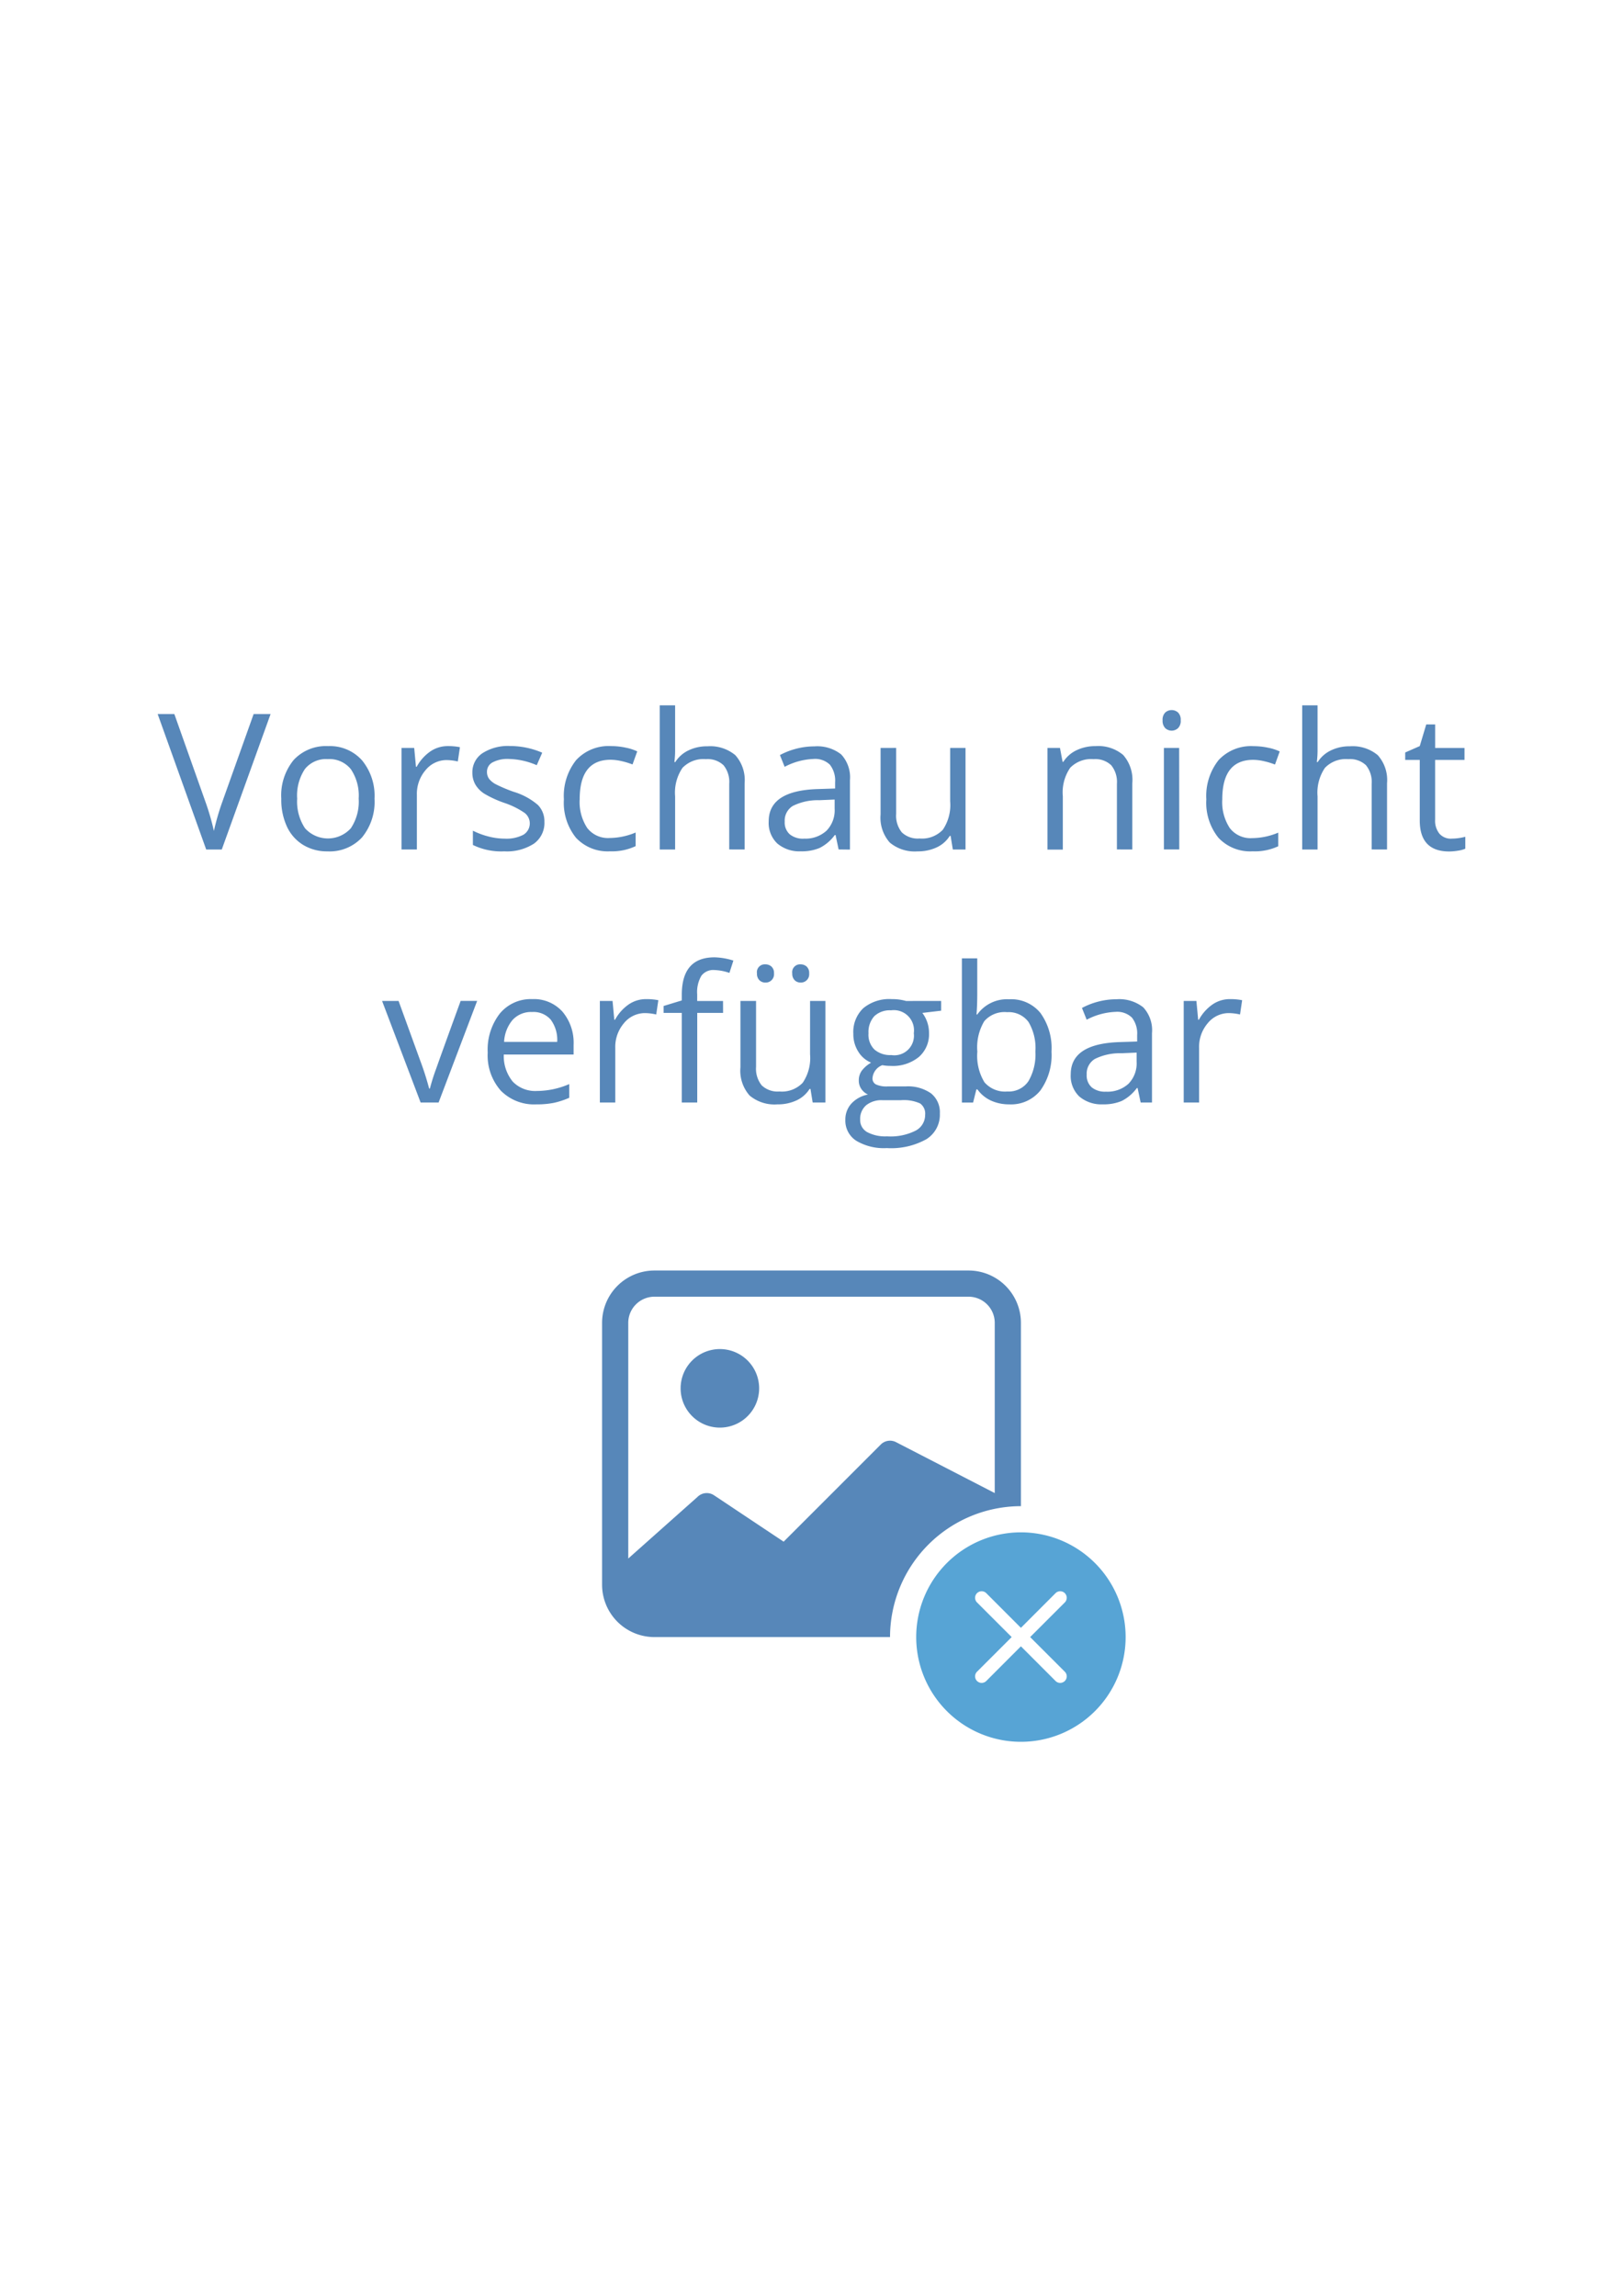 <svg xmlns="http://www.w3.org/2000/svg" width="62" height="87.7" viewBox="0 0 62 87.7">
  <rect id="Rechteck_1" data-name="Rechteck 1" width="62" height="87.7" fill="#fff" opacity="0"/>
  <path id="Differenzmenge_1" data-name="Differenzmenge 1" d="M11,14H2a2,2,0,0,1-2-2V2A2,2,0,0,1,2,0H14a2,2,0,0,1,2,2V9a5.006,5.006,0,0,0-5,5ZM2,1A1,1,0,0,0,1,2v9L3.646,8.646a.5.5,0,0,1,.63-.062l2.66,1.772,3.71-3.71a.5.5,0,0,1,.577-.094L15,8.5V2a1,1,0,0,0-1-1ZM4.5,6A1.5,1.5,0,1,1,6,4.5,1.5,1.5,0,0,1,4.5,6Z" transform="translate(23 48.526)" fill="#004994" opacity="0.66"/>
  <path id="Pfad_5" data-name="Pfad 5" d="M8,4A4,4,0,1,1,4,0,4,4,0,0,1,8,4M2.677,2.323a.25.25,0,0,0-.354.354L3.647,4,2.323,5.323a.25.25,0,0,0,.354.354L4,4.353,5.323,5.677a.25.25,0,0,0,.354-.354L4.353,4,5.677,2.677a.25.25,0,1,0-.354-.354L4,3.647Z" transform="translate(35 58.526)" fill="#0075bf" opacity="0.66"/>
  <path id="Pfad_7" data-name="Pfad 7" d="M19.944,5.657h.648l-1.865,5.174h-.595L16.278,5.657h.637L18.1,9a9.39,9.39,0,0,1,.326,1.122,9.365,9.365,0,0,1,.333-1.143Zm4.618,3.231a2.14,2.14,0,0,1-.478,1.481,1.683,1.683,0,0,1-1.32.533,1.748,1.748,0,0,1-.924-.244,1.612,1.612,0,0,1-.623-.7A2.442,2.442,0,0,1,21,8.888a2.136,2.136,0,0,1,.474-1.477,1.677,1.677,0,0,1,1.316-.529,1.641,1.641,0,0,1,1.293.541A2.13,2.13,0,0,1,24.562,8.888Zm-2.955,0a1.841,1.841,0,0,0,.3,1.132,1.18,1.18,0,0,0,1.75,0,1.832,1.832,0,0,0,.3-1.134,1.8,1.8,0,0,0-.3-1.124,1.051,1.051,0,0,0-.883-.384,1.034,1.034,0,0,0-.871.379A1.822,1.822,0,0,0,21.607,8.888Zm5.754-2.007a2.3,2.3,0,0,1,.464.042l-.081.545a2,2,0,0,0-.425-.053,1.034,1.034,0,0,0-.805.382,1.394,1.394,0,0,0-.334.952v2.081h-.587V6.952h.485l.067.718h.028a1.7,1.7,0,0,1,.52-.584A1.171,1.171,0,0,1,27.361,6.881Zm3.691,2.891a.972.972,0,0,1-.4.835,1.9,1.9,0,0,1-1.132.294,2.462,2.462,0,0,1-1.2-.244v-.545a2.91,2.91,0,0,0,.6.223,2.5,2.5,0,0,0,.618.081,1.4,1.4,0,0,0,.708-.147.506.506,0,0,0,.051-.835,3.089,3.089,0,0,0-.766-.38,4.154,4.154,0,0,1-.77-.352,1.051,1.051,0,0,1-.34-.341A.891.891,0,0,1,28.3,7.9a.87.87,0,0,1,.386-.748,1.8,1.8,0,0,1,1.058-.274,3.1,3.1,0,0,1,1.224.255l-.209.478A2.811,2.811,0,0,0,29.7,7.373a1.217,1.217,0,0,0-.63.131.4.4,0,0,0-.212.361.44.44,0,0,0,.08.265.786.786,0,0,0,.257.209,5.733,5.733,0,0,0,.679.287,2.538,2.538,0,0,1,.932.506A.892.892,0,0,1,31.052,9.773ZM33.558,10.9a1.655,1.655,0,0,1-1.3-.518,2.132,2.132,0,0,1-.462-1.467,2.2,2.2,0,0,1,.469-1.5A1.688,1.688,0,0,1,33.6,6.881a2.651,2.651,0,0,1,.559.06,1.842,1.842,0,0,1,.439.142l-.18.5a2.762,2.762,0,0,0-.425-.129,1.9,1.9,0,0,0-.407-.051Q32.4,7.4,32.4,8.909a1.8,1.8,0,0,0,.288,1.1,1,1,0,0,0,.855.382,2.613,2.613,0,0,0,.994-.209v.52A2.119,2.119,0,0,1,33.558,10.9Zm4.554-.071V8.322a1.012,1.012,0,0,0-.216-.708.879.879,0,0,0-.676-.234,1.107,1.107,0,0,0-.894.333,1.685,1.685,0,0,0-.281,1.09v2.028h-.587V5.324h.587V6.991a3.631,3.631,0,0,1-.028.5h.035a1.2,1.2,0,0,1,.494-.441,1.6,1.6,0,0,1,.731-.161,1.5,1.5,0,0,1,1.067.338A1.423,1.423,0,0,1,38.7,8.3v2.53Zm4.179,0-.117-.552h-.028a1.632,1.632,0,0,1-.579.494,1.764,1.764,0,0,1-.72.129,1.3,1.3,0,0,1-.9-.3,1.084,1.084,0,0,1-.327-.846q0-1.175,1.879-1.232l.658-.021V8.265a.983.983,0,0,0-.2-.674.808.808,0,0,0-.628-.218,2.559,2.559,0,0,0-1.1.3l-.18-.449a2.76,2.76,0,0,1,.628-.244,2.721,2.721,0,0,1,.685-.088,1.477,1.477,0,0,1,1.028.308,1.285,1.285,0,0,1,.334.987v2.647Zm-1.327-.414a1.192,1.192,0,0,0,.862-.3,1.113,1.113,0,0,0,.313-.842v-.35l-.587.025a2.137,2.137,0,0,0-1.01.218.656.656,0,0,0-.31.6.605.605,0,0,0,.193.485A.8.8,0,0,0,40.965,10.417Zm3.525-3.465V9.468a1.012,1.012,0,0,0,.216.708.879.879,0,0,0,.676.234,1.1,1.1,0,0,0,.89-.333,1.678,1.678,0,0,0,.281-1.086V6.952h.587v3.879h-.485l-.085-.52h-.032a1.171,1.171,0,0,1-.5.439,1.683,1.683,0,0,1-.731.152,1.483,1.483,0,0,1-1.06-.336,1.431,1.431,0,0,1-.352-1.076V6.952Zm8.433,3.879V8.322a1.012,1.012,0,0,0-.216-.708.879.879,0,0,0-.676-.234,1.115,1.115,0,0,0-.892.329A1.662,1.662,0,0,0,50.856,8.8v2.035h-.587V6.952h.478l.1.531h.028a1.2,1.2,0,0,1,.506-.444,1.644,1.644,0,0,1,.725-.157,1.473,1.473,0,0,1,1.055.338A1.438,1.438,0,0,1,53.51,8.3v2.53Zm2.382,0h-.587V6.952H55.3ZM54.667,5.9a.39.39,0,0,1,.1-.3.367.367,0,0,1,.492,0,.383.383,0,0,1,.1.294.389.389,0,0,1-.1.3.359.359,0,0,1-.492,0A.4.4,0,0,1,54.667,5.9Zm3.433,5a1.655,1.655,0,0,1-1.3-.518,2.132,2.132,0,0,1-.462-1.467,2.2,2.2,0,0,1,.469-1.5,1.688,1.688,0,0,1,1.336-.531,2.651,2.651,0,0,1,.559.06,1.842,1.842,0,0,1,.439.142l-.18.5a2.762,2.762,0,0,0-.425-.129,1.9,1.9,0,0,0-.407-.051q-1.182,0-1.182,1.508a1.8,1.8,0,0,0,.288,1.1,1,1,0,0,0,.855.382,2.613,2.613,0,0,0,.994-.209v.52A2.119,2.119,0,0,1,58.1,10.9Zm4.554-.071V8.322a1.012,1.012,0,0,0-.216-.708.879.879,0,0,0-.676-.234,1.107,1.107,0,0,0-.894.333,1.685,1.685,0,0,0-.281,1.09v2.028H60V5.324h.587V6.991a3.632,3.632,0,0,1-.028.5h.035a1.2,1.2,0,0,1,.494-.441,1.6,1.6,0,0,1,.731-.161,1.5,1.5,0,0,1,1.067.338A1.423,1.423,0,0,1,63.241,8.3v2.53Zm3.047-.414a1.919,1.919,0,0,0,.3-.023,1.947,1.947,0,0,0,.23-.048V10.8a1.074,1.074,0,0,1-.281.076,2.113,2.113,0,0,1-.334.03q-1.125,0-1.125-1.186V7.409h-.556V7.125l.556-.244.248-.828h.34v.9H66.2v.457H65.078V9.691a.785.785,0,0,0,.166.538A.579.579,0,0,0,65.7,10.417ZM26.323,20.494l-1.472-3.879h.63l.835,2.3a10.887,10.887,0,0,1,.333,1.047h.028a7.912,7.912,0,0,1,.246-.777q.207-.589.929-2.571h.63l-1.472,3.879Zm4.42.071a1.782,1.782,0,0,1-1.357-.524,2.028,2.028,0,0,1-.5-1.454,2.249,2.249,0,0,1,.462-1.49,1.534,1.534,0,0,1,1.24-.552,1.463,1.463,0,0,1,1.154.48,1.838,1.838,0,0,1,.425,1.265v.372H29.5a1.537,1.537,0,0,0,.345,1.037,1.193,1.193,0,0,0,.922.354A3.124,3.124,0,0,0,32,19.79v.524a3.109,3.109,0,0,1-.589.193A3.311,3.311,0,0,1,30.743,20.565Zm-.159-3.528a.959.959,0,0,0-.745.3,1.4,1.4,0,0,0-.327.842h2.028a1.292,1.292,0,0,0-.248-.851A.872.872,0,0,0,30.583,17.037Zm4.356-.492a2.3,2.3,0,0,1,.464.042l-.081.545a2,2,0,0,0-.425-.053,1.034,1.034,0,0,0-.805.382,1.394,1.394,0,0,0-.334.952v2.081H33.17V16.615h.485l.067.718h.028a1.7,1.7,0,0,1,.52-.584A1.171,1.171,0,0,1,34.94,16.545Zm2.937.527H36.89v3.422H36.3V17.072h-.694v-.265l.694-.212v-.216q0-1.43,1.249-1.43a2.571,2.571,0,0,1,.722.124l-.152.471a1.943,1.943,0,0,0-.58-.11.565.565,0,0,0-.492.221,1.234,1.234,0,0,0-.159.71v.251h.987Zm1.26-.457v2.516a1.012,1.012,0,0,0,.216.708.879.879,0,0,0,.676.234,1.1,1.1,0,0,0,.89-.333,1.678,1.678,0,0,0,.281-1.086V16.615h.587v3.879H41.3l-.085-.52h-.032a1.171,1.171,0,0,1-.5.439,1.683,1.683,0,0,1-.731.152,1.483,1.483,0,0,1-1.06-.336,1.431,1.431,0,0,1-.352-1.076V16.615Zm.035-1.051a.3.3,0,0,1,.318-.347.35.35,0,0,1,.232.081.328.328,0,0,1,.1.265.317.317,0,0,1-.329.35.319.319,0,0,1-.225-.087A.342.342,0,0,1,39.172,15.564Zm1.348,0a.3.3,0,0,1,.318-.347.345.345,0,0,1,.228.081.328.328,0,0,1,.1.265.317.317,0,0,1-.326.35.319.319,0,0,1-.225-.087A.342.342,0,0,1,40.52,15.564Zm5.687,1.051v.372l-.718.085a1.262,1.262,0,0,1,.255.775,1.147,1.147,0,0,1-.389.909,1.57,1.57,0,0,1-1.069.34,1.78,1.78,0,0,1-.326-.028.578.578,0,0,0-.375.5.253.253,0,0,0,.131.235.957.957,0,0,0,.449.076h.687a1.537,1.537,0,0,1,.968.265.922.922,0,0,1,.338.771,1.1,1.1,0,0,1-.517.982,2.765,2.765,0,0,1-1.508.338,2.06,2.06,0,0,1-1.173-.283.914.914,0,0,1-.412-.8.9.9,0,0,1,.226-.612,1.153,1.153,0,0,1,.637-.35.615.615,0,0,1-.249-.209.553.553,0,0,1-.1-.329.625.625,0,0,1,.113-.372,1.191,1.191,0,0,1,.357-.308,1.048,1.048,0,0,1-.49-.421,1.237,1.237,0,0,1-.189-.679,1.255,1.255,0,0,1,.382-.982,1.56,1.56,0,0,1,1.083-.345,1.969,1.969,0,0,1,.549.071Zm-3.093,4.53a.526.526,0,0,0,.265.478,1.465,1.465,0,0,0,.761.163,2.123,2.123,0,0,0,1.1-.221.677.677,0,0,0,.356-.6.475.475,0,0,0-.195-.437,1.512,1.512,0,0,0-.733-.122h-.7a.928.928,0,0,0-.623.191A.683.683,0,0,0,43.114,21.145Zm.318-3.288a.79.79,0,0,0,.23.616.918.918,0,0,0,.641.209.749.749,0,0,0,.86-.835.771.771,0,0,0-.871-.874.862.862,0,0,0-.637.223A.9.9,0,0,0,43.433,17.858Zm5.375-1.306A1.442,1.442,0,0,1,50,17.074a2.291,2.291,0,0,1,.423,1.477,2.308,2.308,0,0,1-.426,1.485,1.436,1.436,0,0,1-1.184.529,1.678,1.678,0,0,1-.692-.14,1.3,1.3,0,0,1-.526-.43h-.042l-.124.5H47V14.988h.587v1.338q0,.449-.028.807h.028A1.394,1.394,0,0,1,48.808,16.552Zm-.085.492a1.026,1.026,0,0,0-.867.345,1.946,1.946,0,0,0-.265,1.163,1.941,1.941,0,0,0,.272,1.17,1.036,1.036,0,0,0,.874.352.906.906,0,0,0,.807-.395,2.028,2.028,0,0,0,.265-1.134,1.949,1.949,0,0,0-.265-1.129A.941.941,0,0,0,48.723,17.044Zm5.107,3.45-.117-.552h-.028a1.632,1.632,0,0,1-.579.494,1.764,1.764,0,0,1-.72.129,1.3,1.3,0,0,1-.9-.3,1.084,1.084,0,0,1-.327-.846q0-1.175,1.879-1.232l.658-.021v-.241a.983.983,0,0,0-.2-.674.808.808,0,0,0-.628-.218,2.559,2.559,0,0,0-1.1.3l-.18-.449a2.76,2.76,0,0,1,.628-.244,2.721,2.721,0,0,1,.685-.088,1.477,1.477,0,0,1,1.028.308,1.285,1.285,0,0,1,.334.987v2.647ZM52.5,20.08a1.192,1.192,0,0,0,.862-.3,1.113,1.113,0,0,0,.313-.842v-.35l-.587.025a2.137,2.137,0,0,0-1.01.218.656.656,0,0,0-.31.6.605.605,0,0,0,.193.485A.8.8,0,0,0,52.5,20.08Zm4.742-3.535a2.3,2.3,0,0,1,.464.042l-.081.545a2,2,0,0,0-.425-.053,1.034,1.034,0,0,0-.805.382,1.394,1.394,0,0,0-.334.952v2.081h-.587V16.615h.485l.067.718h.028a1.7,1.7,0,0,1,.52-.584A1.171,1.171,0,0,1,57.245,16.545Z" transform="translate(-10.255 21.615)" fill="#004994" opacity="0.66"/>
</svg>

